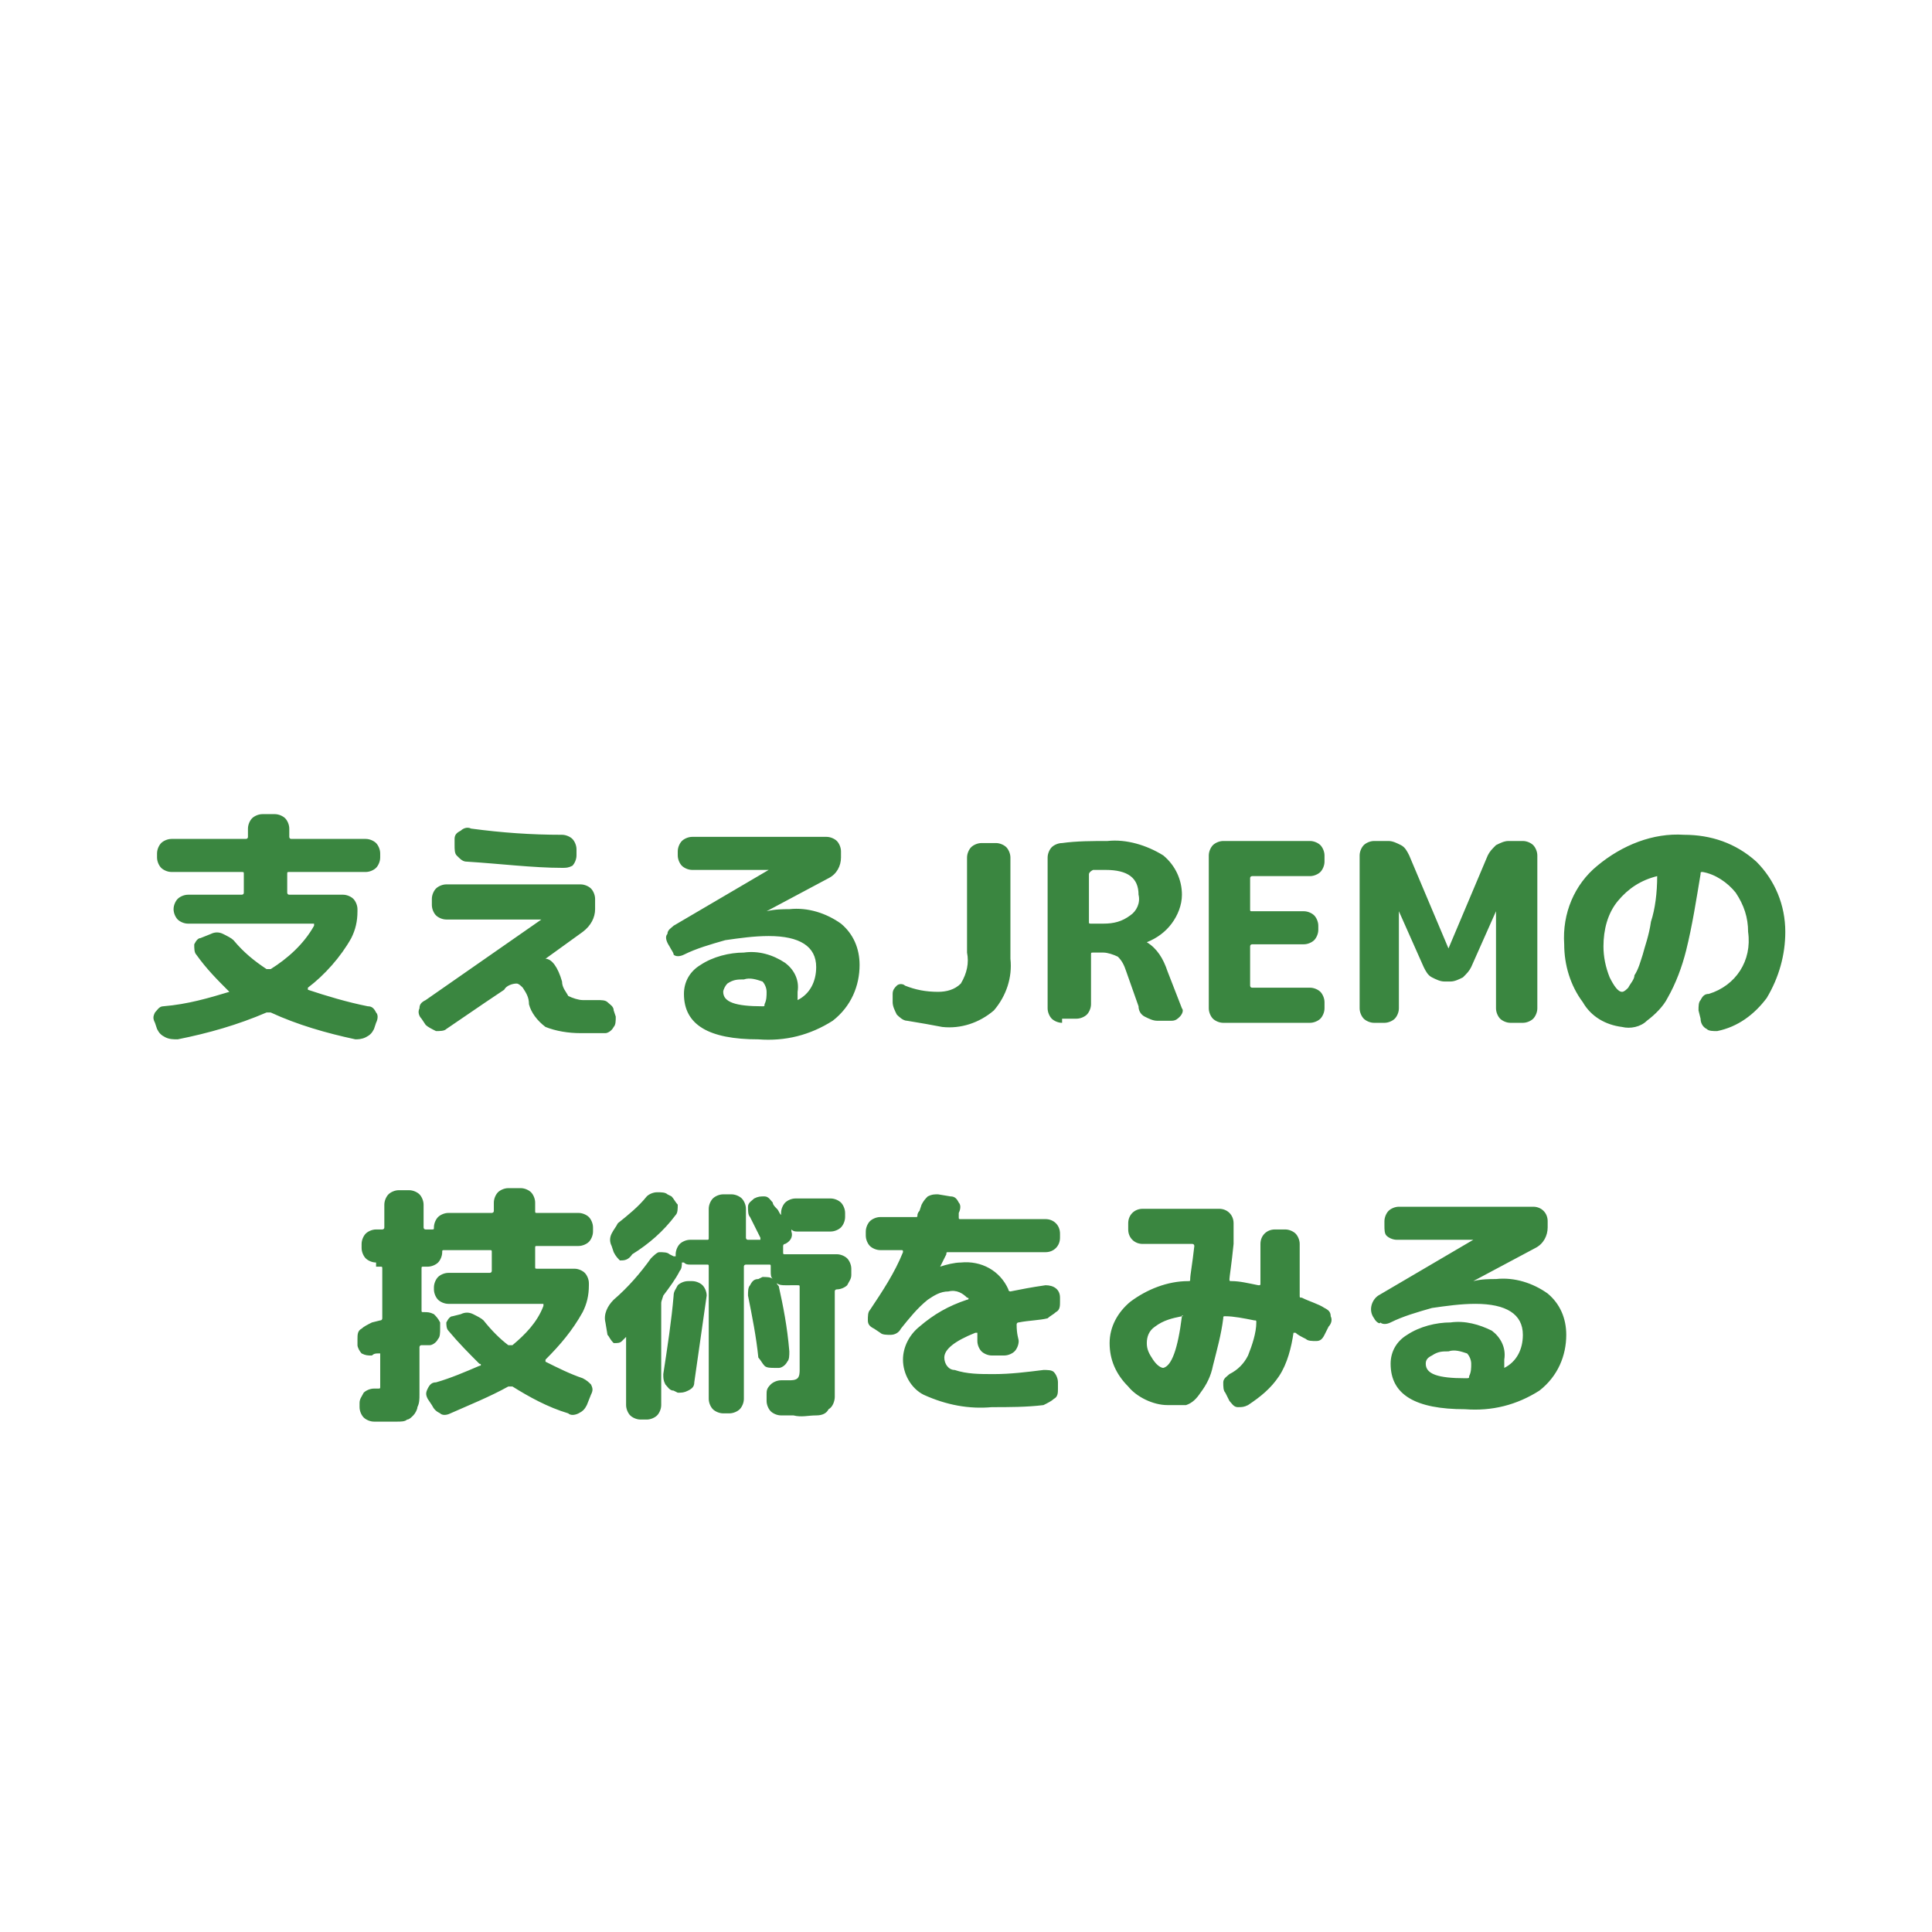 <?xml version="1.0" encoding="utf-8"?>
<!-- Generator: Adobe Illustrator 25.4.1, SVG Export Plug-In . SVG Version: 6.00 Build 0)  -->
<svg version="1.1" id="レイヤー_1" xmlns="http://www.w3.org/2000/svg" xmlns:xlink="http://www.w3.org/1999/xlink" x="0px"
	 y="0px" width="93.5px" height="93.5px" viewBox="0 0 93.5 93.5" style="enable-background:new 0 0 93.5 93.5;"
	 xml:space="preserve">
<style type="text/css">
	.st0{fill:#3A8640;}
</style>
<path id="パス_162114" class="st0" d="M11.1,48C11.1,48,11.2,47.9,11.1,48C11.2,47.9,11.2,47.9,11.1,48c-0.6-0.6-1.1-1.1-1.6-1.8
	c-0.1-0.1-0.1-0.3-0.1-0.5c0.1-0.2,0.2-0.3,0.3-0.3l0.5-0.2c0.2-0.1,0.4-0.1,0.6,0c0.2,0.1,0.4,0.2,0.5,0.3c0.5,0.6,1,1,1.6,1.4
	c0,0,0.1,0,0.2,0c0.8-0.5,1.6-1.2,2.1-2.1c0,0,0,0,0-0.1c0,0,0,0-0.1,0h-6c-0.2,0-0.4-0.1-0.5-0.2c-0.1-0.1-0.2-0.3-0.2-0.5v0
	c0-0.2,0.1-0.4,0.2-0.5c0.1-0.1,0.3-0.2,0.5-0.2h2.6c0,0,0.1,0,0.1-0.1l0,0v-0.9c0-0.1,0-0.1-0.1-0.1H8.3c-0.2,0-0.4-0.1-0.5-0.2
	c-0.1-0.1-0.2-0.3-0.2-0.5v-0.2c0-0.2,0.1-0.4,0.2-0.5s0.3-0.2,0.5-0.2h3.6c0,0,0.1,0,0.1-0.1l0,0v-0.4c0-0.2,0.1-0.4,0.2-0.5
	c0.1-0.1,0.3-0.2,0.5-0.2h0.6c0.2,0,0.4,0.1,0.5,0.2c0.1,0.1,0.2,0.3,0.2,0.5v0.4c0,0,0,0.1,0.1,0.1l0,0h3.6c0.2,0,0.4,0.1,0.5,0.2
	c0.1,0.1,0.2,0.3,0.2,0.5v0.2c0,0.2-0.1,0.4-0.2,0.5s-0.3,0.2-0.5,0.2H14c-0.1,0-0.1,0-0.1,0.1v0.9c0,0,0,0.1,0.1,0.1l0,0h2.6
	c0.2,0,0.4,0.1,0.5,0.2c0.1,0.1,0.2,0.3,0.2,0.5v0.1c0,0.5-0.1,0.9-0.3,1.3c-0.5,0.9-1.3,1.8-2.1,2.4c0,0,0,0,0,0.1l0,0
	c0.9,0.3,1.9,0.6,2.9,0.8c0.2,0,0.3,0.1,0.4,0.3c0.1,0.1,0.1,0.3,0,0.5l-0.1,0.3c-0.1,0.2-0.2,0.3-0.4,0.4c-0.2,0.1-0.4,0.1-0.5,0.1
	c-1.4-0.3-2.8-0.7-4.1-1.3c-0.1,0-0.1,0-0.2,0c-1.4,0.6-2.8,1-4.3,1.3c-0.2,0-0.4,0-0.6-0.1c-0.2-0.1-0.3-0.2-0.4-0.4l-0.1-0.3
	c-0.1-0.2-0.1-0.3,0-0.5c0.1-0.1,0.2-0.3,0.4-0.3C9.1,48.6,10.1,48.3,11.1,48z M20.6,49.6l-0.2-0.3c-0.1-0.1-0.2-0.3-0.1-0.5
	c0-0.2,0.1-0.3,0.3-0.4l5.6-3.9l0,0l0,0l0,0h-4.6c-0.2,0-0.4-0.1-0.5-0.2c-0.1-0.1-0.2-0.3-0.2-0.5v-0.3c0-0.2,0.1-0.4,0.2-0.5
	s0.3-0.2,0.5-0.2h6.5c0.2,0,0.4,0.1,0.5,0.2c0.1,0.1,0.2,0.3,0.2,0.5V44c0,0.4-0.2,0.8-0.6,1.1l-1.8,1.3l0,0l0,0
	c0.3,0,0.6,0.4,0.8,1.1c0,0.3,0.2,0.5,0.3,0.7c0.2,0.1,0.5,0.2,0.7,0.2s0.5,0,0.7,0s0.4,0,0.5,0.1s0.3,0.2,0.3,0.4l0.1,0.3
	c0,0.2,0,0.4-0.1,0.5c-0.1,0.2-0.3,0.3-0.4,0.3c-0.4,0-0.8,0-1.2,0c-0.6,0-1.2-0.1-1.7-0.3c-0.4-0.3-0.7-0.7-0.8-1.1
	c0-0.3-0.1-0.5-0.3-0.8c-0.1-0.1-0.2-0.2-0.3-0.2c-0.2,0-0.5,0.1-0.6,0.3c-0.3,0.2-1.2,0.8-2.8,1.9c-0.1,0.1-0.3,0.1-0.5,0.1
	C20.9,49.8,20.7,49.7,20.6,49.6z M22.8,40.1c1.5,0.2,2.9,0.3,4.4,0.3c0.2,0,0.4,0.1,0.5,0.2c0.1,0.1,0.2,0.3,0.2,0.5v0.3
	c0,0.2-0.1,0.4-0.2,0.5C27.5,42,27.4,42,27.2,42c-1.4,0-3-0.2-4.6-0.3c-0.2,0-0.3-0.1-0.5-0.3C22,41.3,22,41.1,22,40.9v-0.3
	c0-0.2,0.1-0.3,0.3-0.4C22.4,40.1,22.6,40,22.8,40.1z M37,48.6c0.1-0.2,0.1-0.4,0.1-0.6c0-0.2-0.1-0.4-0.2-0.5
	c-0.3-0.1-0.6-0.2-0.9-0.1c-0.3,0-0.5,0-0.8,0.2C35.1,47.7,35,47.9,35,48c0,0.5,0.6,0.7,1.9,0.7l0,0l0,0C37,48.7,37,48.7,37,48.6z
	 M32.4,45.8L32.4,45.8c-0.2-0.3-0.2-0.5-0.1-0.6c0-0.2,0.2-0.3,0.3-0.4l4.6-2.7l0,0h-3.7c-0.2,0-0.4-0.1-0.5-0.2
	c-0.1-0.1-0.2-0.3-0.2-0.5v-0.2c0-0.2,0.1-0.4,0.2-0.5c0.1-0.1,0.3-0.2,0.5-0.2H40c0.2,0,0.4,0.1,0.5,0.2c0.1,0.1,0.2,0.3,0.2,0.5
	v0.3c0,0.4-0.2,0.8-0.6,1l-3,1.6l0,0l0,0c0.4-0.1,0.8-0.1,1.1-0.1c0.9-0.1,1.8,0.2,2.5,0.7c0.6,0.5,0.9,1.2,0.9,2c0,1-0.4,2-1.3,2.7
	c-1.1,0.7-2.3,1-3.6,0.9c-2.4,0-3.6-0.7-3.6-2.2c0-0.6,0.3-1.1,0.8-1.4c0.6-0.4,1.4-0.6,2.1-0.6c0.7-0.1,1.4,0.1,2,0.5
	c0.4,0.3,0.7,0.8,0.6,1.4c0,0.1,0,0.3,0,0.4l0,0l0,0c0.6-0.3,0.9-0.9,0.9-1.6c0-1-0.8-1.5-2.3-1.5c-0.7,0-1.4,0.1-2.1,0.2
	c-0.7,0.2-1.4,0.4-2,0.7c-0.2,0.1-0.4,0.1-0.5,0C32.6,46.1,32.5,46,32.4,45.8z M43.9,49.4c-0.2,0-0.4-0.2-0.5-0.3
	c-0.1-0.2-0.2-0.4-0.2-0.6v-0.4c0-0.2,0.1-0.3,0.2-0.4c0.1-0.1,0.3-0.1,0.4,0c0.5,0.2,1,0.3,1.6,0.3c0.4,0,0.8-0.1,1.1-0.4
	c0.3-0.5,0.4-1,0.3-1.5v-4.6c0-0.2,0.1-0.4,0.2-0.5c0.1-0.1,0.3-0.2,0.5-0.2h0.7c0.2,0,0.4,0.1,0.5,0.2c0.1,0.1,0.2,0.3,0.2,0.5v4.9
	c0.1,0.9-0.2,1.8-0.8,2.5c-0.7,0.6-1.6,0.9-2.5,0.8C45.1,49.6,44.5,49.5,43.9,49.4z M52.7,42.3v2.3c0,0.1,0,0.1,0.1,0.1h0.6
	c0.5,0,0.9-0.1,1.3-0.4c0.3-0.2,0.5-0.6,0.4-1c0-0.8-0.5-1.2-1.6-1.2c-0.2,0-0.4,0-0.6,0C52.7,42.2,52.7,42.3,52.7,42.3L52.7,42.3z
	 M51.4,49.5c-0.2,0-0.4-0.1-0.5-0.2c-0.1-0.1-0.2-0.3-0.2-0.5v-7.3c0-0.2,0.1-0.4,0.2-0.5c0.1-0.1,0.3-0.2,0.5-0.2
	c0.7-0.1,1.5-0.1,2.2-0.1c0.9-0.1,1.9,0.2,2.7,0.7c0.6,0.5,0.9,1.2,0.9,1.9c0,0.5-0.2,1-0.5,1.4s-0.7,0.7-1.2,0.9l0,0l0,0l0,0l0,0
	c0.5,0.3,0.8,0.8,1,1.4l0.7,1.8c0.1,0.1,0,0.3-0.1,0.4c-0.1,0.1-0.2,0.2-0.4,0.2H56c-0.2,0-0.4-0.1-0.6-0.2
	c-0.2-0.1-0.3-0.3-0.3-0.5L54.5,47c-0.1-0.3-0.2-0.5-0.4-0.7c-0.2-0.1-0.5-0.2-0.7-0.2h-0.5c-0.1,0-0.1,0-0.1,0.1v2.4
	c0,0.2-0.1,0.4-0.2,0.5c-0.1,0.1-0.3,0.2-0.5,0.2h-0.7V49.5z M59.2,49.5c-0.2,0-0.4-0.1-0.5-0.2c-0.1-0.1-0.2-0.3-0.2-0.5v-7.4
	c0-0.2,0.1-0.4,0.2-0.5c0.1-0.1,0.3-0.2,0.5-0.2h4.2c0.2,0,0.4,0.1,0.5,0.2c0.1,0.1,0.2,0.3,0.2,0.5v0.3c0,0.2-0.1,0.4-0.2,0.5
	c-0.1,0.1-0.3,0.2-0.5,0.2h-2.8c0,0-0.1,0-0.1,0.1l0,0V44c0,0.1,0,0.1,0.1,0.1h2.5c0.2,0,0.4,0.1,0.5,0.2c0.1,0.1,0.2,0.3,0.2,0.5
	V45c0,0.2-0.1,0.4-0.2,0.5c-0.1,0.1-0.3,0.2-0.5,0.2h-2.5c0,0-0.1,0-0.1,0.1l0,0v1.9c0,0,0,0.1,0.1,0.1l0,0h2.8
	c0.2,0,0.4,0.1,0.5,0.2c0.1,0.1,0.2,0.3,0.2,0.5v0.3c0,0.2-0.1,0.4-0.2,0.5c-0.1,0.1-0.3,0.2-0.5,0.2H59.2z M66.5,49.5
	c-0.2,0-0.4-0.1-0.5-0.2c-0.1-0.1-0.2-0.3-0.2-0.5v-7.4c0-0.2,0.1-0.4,0.2-0.5s0.3-0.2,0.5-0.2h0.7c0.2,0,0.4,0.1,0.6,0.2
	c0.2,0.1,0.3,0.3,0.4,0.5l1.9,4.5l0,0l0,0l0,0l0,0l1.9-4.5c0.1-0.2,0.2-0.3,0.4-0.5c0.2-0.1,0.4-0.2,0.6-0.2h0.7
	c0.2,0,0.4,0.1,0.5,0.2c0.1,0.1,0.2,0.3,0.2,0.5v7.4c0,0.2-0.1,0.4-0.2,0.5s-0.3,0.2-0.5,0.2h-0.6c-0.2,0-0.4-0.1-0.5-0.2
	c-0.1-0.1-0.2-0.3-0.2-0.5v-4.7l0,0l0,0l0,0l-1.2,2.7c-0.1,0.2-0.2,0.3-0.4,0.5c-0.2,0.1-0.4,0.2-0.6,0.2h-0.3
	c-0.2,0-0.4-0.1-0.6-0.2c-0.2-0.1-0.3-0.3-0.4-0.5l-1.2-2.7l0,0l0,0l0,0v4.7c0,0.2-0.1,0.4-0.2,0.5s-0.3,0.2-0.5,0.2H66.5z
	 M80.2,42.4c-0.8,0.2-1.4,0.6-1.9,1.2c-0.5,0.6-0.7,1.4-0.7,2.2c0,0.5,0.1,1,0.3,1.5c0.2,0.4,0.4,0.7,0.6,0.7c0.1,0,0.2-0.1,0.3-0.2
	c0.1-0.2,0.3-0.4,0.3-0.6c0.2-0.3,0.3-0.7,0.4-1c0.1-0.4,0.3-0.9,0.4-1.6C80.1,44,80.2,43.2,80.2,42.4
	C80.3,42.4,80.3,42.4,80.2,42.4C80.3,42.4,80.3,42.4,80.2,42.4z M78.5,49.7c-0.8-0.1-1.5-0.5-1.9-1.2c-0.6-0.8-0.9-1.8-0.9-2.8
	c-0.1-1.5,0.5-2.9,1.6-3.8c1.2-1,2.7-1.6,4.2-1.5c1.3,0,2.5,0.4,3.5,1.3c0.9,0.9,1.4,2.1,1.4,3.4c0,1.1-0.3,2.2-0.9,3.2
	c-0.6,0.8-1.4,1.4-2.4,1.6c-0.2,0-0.4,0-0.5-0.1c-0.2-0.1-0.3-0.3-0.3-0.5l-0.1-0.4c0-0.2,0-0.4,0.1-0.5c0.1-0.2,0.2-0.3,0.4-0.3
	c1.3-0.4,2.1-1.6,1.9-3c0-0.7-0.2-1.3-0.6-1.9c-0.4-0.5-1-0.9-1.6-1c-0.1,0-0.1,0-0.1,0.1c-0.2,1.2-0.4,2.5-0.7,3.7
	c-0.2,0.8-0.5,1.6-0.9,2.3c-0.2,0.4-0.6,0.8-1,1.1C79.4,49.7,78.9,49.8,78.5,49.7L78.5,49.7z M18.2,61.1c-0.2,0-0.4-0.1-0.5-0.2
	c-0.1-0.1-0.2-0.3-0.2-0.5v-0.2c0-0.2,0.1-0.4,0.2-0.5s0.3-0.2,0.5-0.2h0.3c0,0,0.1,0,0.1-0.1l0,0v-1.1c0-0.2,0.1-0.4,0.2-0.5
	s0.3-0.2,0.5-0.2h0.5c0.2,0,0.4,0.1,0.5,0.2c0.1,0.1,0.2,0.3,0.2,0.5v1.1c0,0,0,0.1,0.1,0.1l0,0h0.2h0.1c0.1,0,0.1,0,0.1-0.1l0,0
	c0-0.2,0.1-0.4,0.2-0.5s0.3-0.2,0.5-0.2h2.1c0,0,0.1,0,0.1-0.1l0,0v-0.4c0-0.2,0.1-0.4,0.2-0.5s0.3-0.2,0.5-0.2h0.6
	c0.2,0,0.4,0.1,0.5,0.2c0.1,0.1,0.2,0.3,0.2,0.5v0.4c0,0.1,0,0.1,0.1,0.1h2c0.2,0,0.4,0.1,0.5,0.2c0.1,0.1,0.2,0.3,0.2,0.5v0.2
	c0,0.2-0.1,0.4-0.2,0.5s-0.3,0.2-0.5,0.2h-2c-0.1,0-0.1,0-0.1,0.1l0,0v0.9c0,0.1,0,0.1,0.1,0.1h1.8c0.2,0,0.4,0.1,0.5,0.2
	c0.1,0.1,0.2,0.3,0.2,0.5v0.1c0,0.5-0.1,0.9-0.3,1.3c-0.5,0.9-1.1,1.6-1.8,2.3v0.1c0.6,0.3,1.2,0.6,1.8,0.8c0.2,0.1,0.3,0.2,0.4,0.3
	c0.1,0.2,0.1,0.3,0,0.5L28.4,68c-0.1,0.2-0.2,0.3-0.4,0.4c-0.2,0.1-0.4,0.1-0.5,0c-1-0.3-1.9-0.8-2.7-1.3c-0.1,0-0.1,0-0.2,0
	c-0.9,0.5-1.9,0.9-2.8,1.3c-0.2,0.1-0.4,0.1-0.5,0c-0.2-0.1-0.3-0.2-0.4-0.4l-0.2-0.3c-0.1-0.2-0.1-0.3,0-0.5s0.2-0.3,0.4-0.3
	c0.7-0.2,1.4-0.5,2.1-0.8c0.1,0,0.1-0.1,0-0.1c-0.5-0.5-1-1-1.5-1.6c-0.1-0.1-0.1-0.3-0.1-0.4c0.1-0.2,0.2-0.3,0.3-0.3l0.4-0.1
	c0.2-0.1,0.4-0.1,0.6,0s0.4,0.2,0.5,0.3c0.4,0.5,0.8,0.9,1.2,1.2c0.1,0,0.1,0,0.2,0c0.6-0.5,1.2-1.1,1.5-1.9c0,0,0,0,0-0.1
	c0,0,0,0-0.1,0h-4.5c-0.2,0-0.4-0.1-0.5-0.2c-0.1-0.1-0.2-0.3-0.2-0.5v-0.1c0-0.2,0.1-0.4,0.2-0.5s0.3-0.2,0.5-0.2h2
	c0,0,0.1,0,0.1-0.1l0,0v-0.9c0-0.1,0-0.1-0.1-0.1h-2.1h-0.1c-0.1,0-0.1,0-0.1,0.1l0,0c0,0.2-0.1,0.4-0.2,0.5s-0.3,0.2-0.5,0.2h-0.2
	c-0.1,0-0.1,0-0.1,0.1v2c0,0.1,0,0.1,0.1,0.1l0,0l0,0c0.2,0,0.3,0,0.5,0.1c0.1,0.1,0.2,0.2,0.3,0.4v0.3c0,0.2,0,0.4-0.1,0.5
	c-0.1,0.2-0.3,0.3-0.4,0.3h-0.2h-0.2c-0.1,0-0.1,0.1-0.1,0.1v1.4c0,0.4,0,0.7,0,0.9c0,0.2,0,0.4-0.1,0.6c0,0.1-0.1,0.3-0.2,0.4
	s-0.2,0.2-0.3,0.2c-0.1,0.1-0.3,0.1-0.5,0.1s-0.4,0-0.7,0c-0.2,0-0.3,0-0.4,0c-0.2,0-0.4-0.1-0.5-0.2s-0.2-0.3-0.2-0.5v-0.2
	c0-0.2,0.1-0.3,0.2-0.5c0.1-0.1,0.3-0.2,0.5-0.2h0.1h0.1c0.1,0,0.1,0,0.1-0.1s0-0.3,0-0.4v-1.1c0,0,0,0,0-0.1c0,0,0,0-0.1,0
	s-0.2,0-0.3,0.1c-0.2,0-0.3,0-0.5-0.1c-0.1-0.1-0.2-0.3-0.2-0.4v-0.3c0-0.2,0-0.4,0.2-0.5c0.1-0.1,0.3-0.2,0.5-0.3l0.4-0.1
	c0.1,0,0.1-0.1,0.1-0.1v-2.4c0-0.1,0-0.1-0.1-0.1h-0.2V61.1z M33.6,66.9c0,0.2-0.1,0.3-0.3,0.4s-0.3,0.1-0.5,0.1l-0.2-0.1
	c-0.2,0-0.3-0.2-0.4-0.3c-0.1-0.2-0.1-0.3-0.1-0.5c0.2-1.3,0.4-2.6,0.5-3.8c0-0.2,0.1-0.3,0.2-0.5c0.1-0.1,0.3-0.2,0.5-0.2h0.2
	c0.2,0,0.4,0.1,0.5,0.2c0.1,0.1,0.2,0.3,0.2,0.5C34,64.1,33.8,65.5,33.6,66.9z M29.7,60.6l-0.1-0.3c-0.1-0.2-0.1-0.4,0-0.6
	c0.1-0.2,0.2-0.3,0.3-0.5c0.5-0.4,1-0.8,1.4-1.3c0.1-0.1,0.3-0.2,0.5-0.2s0.4,0,0.5,0.1l0.2,0.1c0.1,0.1,0.2,0.3,0.3,0.4
	c0,0.2,0,0.4-0.1,0.5c-0.6,0.8-1.3,1.4-2.1,1.9C30.4,61,30.2,61,30,61C29.9,60.9,29.8,60.8,29.7,60.6z M29.4,64.6L29.3,64
	c-0.1-0.4,0.1-0.8,0.4-1.1c0.7-0.6,1.3-1.3,1.8-2c0.1-0.1,0.3-0.3,0.4-0.3c0.2,0,0.4,0,0.5,0.1l0.2,0.1h0.1v-0.1
	c0-0.2,0.1-0.4,0.2-0.5c0.1-0.1,0.3-0.2,0.5-0.2h0.8c0.1,0,0.1,0,0.1-0.1v-1.4c0-0.2,0.1-0.4,0.2-0.5c0.1-0.1,0.3-0.2,0.5-0.2h0.4
	c0.2,0,0.4,0.1,0.5,0.2c0.1,0.1,0.2,0.3,0.2,0.5v1.4c0,0,0,0.1,0.1,0.1l0,0h0.5c0,0,0,0,0.1,0c0,0,0,0,0-0.1c-0.1-0.2-0.3-0.6-0.5-1
	c-0.1-0.1-0.1-0.3-0.1-0.5s0.2-0.3,0.3-0.4c0.2-0.1,0.3-0.1,0.5-0.1s0.3,0.2,0.4,0.3c0,0.1,0.1,0.2,0.2,0.3c0.1,0.1,0.1,0.2,0.2,0.3
	l0,0l0,0v-0.1c0-0.2,0.1-0.4,0.2-0.5c0.1-0.1,0.3-0.2,0.5-0.2h1.7c0.2,0,0.4,0.1,0.5,0.2c0.1,0.1,0.2,0.3,0.2,0.5v0.2
	c0,0.2-0.1,0.4-0.2,0.5c-0.1,0.1-0.3,0.2-0.5,0.2h-1.6c-0.1,0-0.2,0-0.3-0.1l0,0c0,0,0,0,0,0.1c0.1,0.3-0.1,0.5-0.3,0.6
	c-0.1,0-0.1,0.1-0.1,0.1c0,0.1,0,0.2,0,0.2v0.1c0,0.1,0,0.1,0.1,0.1s0.1,0,0.2,0h2.3c0.2,0,0.4,0.1,0.5,0.2c0.1,0.1,0.2,0.3,0.2,0.5
	v0.3c0,0.2-0.1,0.3-0.2,0.5c-0.1,0.1-0.3,0.2-0.5,0.2c0,0-0.1,0-0.1,0.1l0,0v3.9c0,0.5,0,0.9,0,1.2c0,0.2-0.1,0.5-0.3,0.6
	c-0.1,0.2-0.3,0.3-0.6,0.3c-0.4,0-0.7,0.1-1.1,0c0,0-0.2,0-0.6,0c-0.2,0-0.4-0.1-0.5-0.2s-0.2-0.3-0.2-0.5v-0.3c0-0.2,0-0.3,0.2-0.5
	c0.1-0.1,0.3-0.2,0.5-0.2c0.1,0,0.2,0,0.4,0c0.1,0,0.3,0,0.4-0.1c0.1-0.1,0.1-0.3,0.1-0.4v-4c0-0.1,0-0.1-0.1-0.1l0,0H38
	c-0.1,0-0.3,0-0.4-0.1l0,0l0,0l0,0l0,0c0,0.1,0.1,0.1,0.1,0.2c0.2,0.9,0.4,1.9,0.5,3.1c0,0.2,0,0.4-0.1,0.5
	c-0.1,0.2-0.3,0.3-0.4,0.3h-0.2c-0.2,0-0.4,0-0.5-0.1s-0.2-0.3-0.3-0.4c-0.1-1-0.3-2-0.5-3c0-0.2,0-0.4,0.1-0.5
	c0.1-0.2,0.2-0.3,0.4-0.3l0.2-0.1c0.2,0,0.4,0,0.5,0.1l0,0l0,0c-0.1-0.1-0.1-0.2-0.1-0.4v-0.2c0-0.1,0-0.1-0.1-0.1s-0.1,0-0.2,0
	h-0.9c0,0-0.1,0-0.1,0.1l0,0v6.4c0,0.2-0.1,0.4-0.2,0.5c-0.1,0.1-0.3,0.2-0.5,0.2H35c-0.2,0-0.4-0.1-0.5-0.2s-0.2-0.3-0.2-0.5v-6.4
	c0-0.1,0-0.1-0.1-0.1h-0.8c-0.1,0-0.2,0-0.3-0.1c-0.1,0-0.1,0-0.1,0c0,0.1,0,0.3-0.1,0.4c-0.2,0.4-0.5,0.8-0.8,1.2
	C32,63,32,63,32,63.1V68c0,0.2-0.1,0.4-0.2,0.5s-0.3,0.2-0.5,0.2H31c-0.2,0-0.4-0.1-0.5-0.2s-0.2-0.3-0.2-0.5v-3.3l0,0l0,0
	c0,0,0,0-0.1,0.1l-0.1,0.1C30,65,29.9,65,29.7,65C29.5,64.8,29.5,64.7,29.4,64.6z M42.6,60.5c-0.2,0-0.4-0.1-0.5-0.2
	c-0.1-0.1-0.2-0.3-0.2-0.5v-0.2c0-0.2,0.1-0.4,0.2-0.5c0.1-0.1,0.3-0.2,0.5-0.2h1.7c0.1,0,0.1,0,0.1-0.1c0,0,0-0.1,0.1-0.2l0.1-0.3
	c0.1-0.2,0.2-0.3,0.3-0.4c0.2-0.1,0.3-0.1,0.5-0.1l0.6,0.1c0.2,0,0.3,0.1,0.4,0.3c0.1,0.1,0.1,0.3,0,0.5v0.1v0.1
	c0,0.1,0,0.1,0.1,0.1h4.1c0.4,0,0.7,0.3,0.7,0.7v0.2c0,0.4-0.3,0.7-0.7,0.7h-4.7c-0.1,0-0.1,0-0.1,0.1l-0.3,0.6l0,0l0,0
	c0.3-0.1,0.7-0.2,1-0.2c1-0.1,1.9,0.4,2.3,1.3c0,0.1,0.1,0.1,0.1,0.1l0,0c0.5-0.1,1-0.2,1.7-0.3c0.4,0,0.7,0.2,0.7,0.6l0,0V63
	c0,0.2,0,0.4-0.2,0.5c-0.1,0.1-0.3,0.2-0.4,0.3c-0.4,0.1-0.9,0.1-1.4,0.2c-0.1,0-0.1,0.1-0.1,0.1l0,0c0,0.5,0.1,0.7,0.1,0.8
	c0,0.2-0.1,0.4-0.2,0.5c-0.1,0.1-0.3,0.2-0.5,0.2H48c-0.2,0-0.4-0.1-0.5-0.2s-0.2-0.3-0.2-0.5c0-0.1,0-0.2,0-0.3c0,0,0,0,0-0.1
	c0,0,0,0-0.1,0c-1,0.4-1.5,0.8-1.5,1.2c0,0.3,0.2,0.6,0.5,0.6c0.6,0.2,1.2,0.2,1.9,0.2c0.8,0,1.6-0.1,2.4-0.2c0.2,0,0.4,0,0.5,0.1
	s0.2,0.3,0.2,0.5v0.3c0,0.2,0,0.4-0.2,0.5c-0.1,0.1-0.3,0.2-0.5,0.3c-0.8,0.1-1.7,0.1-2.5,0.1c-1.1,0.1-2.2-0.1-3.3-0.6
	c-0.6-0.3-1-1-1-1.7c0-0.6,0.3-1.2,0.8-1.6c0.7-0.6,1.4-1,2.3-1.3c0.1,0,0.1-0.1,0-0.1c-0.2-0.2-0.5-0.4-0.9-0.3
	c-0.4,0-0.7,0.2-1,0.4c-0.5,0.4-0.9,0.9-1.3,1.4c-0.1,0.2-0.3,0.3-0.5,0.3s-0.4,0-0.5-0.1l-0.3-0.2c-0.2-0.1-0.3-0.2-0.3-0.4
	c0-0.2,0-0.4,0.1-0.5c0.6-0.9,1.2-1.8,1.6-2.8c0-0.1,0-0.1-0.1-0.1L42.6,60.5L42.6,60.5z M57.2,63.7c-0.5,0.1-0.9,0.2-1.3,0.5
	c-0.3,0.2-0.4,0.5-0.4,0.8s0.1,0.5,0.3,0.8s0.4,0.4,0.5,0.4C56.7,66.1,57,65.3,57.2,63.7C57.3,63.7,57.3,63.7,57.2,63.7
	C57.3,63.7,57.2,63.6,57.2,63.7L57.2,63.7z M56.5,68c-0.7,0-1.5-0.4-1.9-0.9c-0.6-0.6-0.9-1.3-0.9-2.1c0-0.8,0.4-1.5,1-2
	c0.8-0.6,1.8-1,2.8-1c0.1,0,0.1,0,0.1-0.1c0-0.2,0.1-0.7,0.2-1.6c0,0,0-0.1-0.1-0.1l0,0h-2.4c-0.4,0-0.7-0.3-0.7-0.7v-0.3
	c0-0.4,0.3-0.7,0.7-0.7H59c0.4,0,0.7,0.3,0.7,0.7v1c-0.1,1-0.2,1.6-0.2,1.7c0,0.1,0,0.1,0.1,0.1c0.4,0,0.8,0.1,1.3,0.2
	c0.1,0,0.1,0,0.1-0.1c0-0.7,0-1.4,0-1.9c0-0.4,0.3-0.7,0.7-0.7h0.5c0.2,0,0.4,0.1,0.5,0.2c0.1,0.1,0.2,0.3,0.2,0.5
	c0,0.7,0,1.5,0,2.5c0,0.1,0,0.1,0.1,0.1c0.4,0.2,0.8,0.3,1.1,0.5c0.2,0.1,0.3,0.2,0.3,0.4c0.1,0.2,0,0.4-0.1,0.5l-0.2,0.4
	c-0.1,0.2-0.2,0.3-0.4,0.3s-0.4,0-0.5-0.1c-0.2-0.1-0.4-0.2-0.5-0.3h-0.1c-0.1,0.7-0.3,1.5-0.7,2.1s-0.9,1-1.5,1.4
	c-0.2,0.1-0.3,0.1-0.5,0.1s-0.3-0.2-0.4-0.3l-0.2-0.4c-0.1-0.1-0.1-0.3-0.1-0.5s0.2-0.3,0.3-0.4c0.4-0.2,0.7-0.5,0.9-0.9
	c0.2-0.5,0.4-1.1,0.4-1.6c0-0.1,0-0.1-0.1-0.1c-0.5-0.1-1-0.2-1.4-0.2c-0.1,0-0.1,0-0.1,0.1c-0.1,0.8-0.3,1.5-0.5,2.3
	c-0.1,0.5-0.3,0.9-0.6,1.3c-0.2,0.3-0.4,0.5-0.7,0.6C57.1,68,56.8,68,56.5,68L56.5,68z M71.1,66.6c0.1-0.2,0.1-0.4,0.1-0.6
	s-0.1-0.4-0.2-0.5c-0.3-0.1-0.6-0.2-0.9-0.1c-0.3,0-0.5,0-0.8,0.2C69.1,65.7,69,65.8,69,66c0,0.5,0.6,0.7,1.9,0.7l0,0l0,0
	C71.1,66.7,71.1,66.7,71.1,66.6L71.1,66.6z M66.5,63.8L66.5,63.8c-0.3-0.4-0.1-0.9,0.2-1.1l4.6-2.7l0,0h-3.7c-0.2,0-0.4-0.1-0.5-0.2
	C67,59.7,67,59.5,67,59.3v-0.2c0-0.2,0.1-0.4,0.2-0.5s0.3-0.2,0.5-0.2h6.5c0.4,0,0.7,0.3,0.7,0.7v0.3c0,0.4-0.2,0.8-0.6,1l-3,1.6
	l0,0l0,0c0.4-0.1,0.8-0.1,1.1-0.1c0.9-0.1,1.8,0.2,2.5,0.7c0.6,0.5,0.9,1.2,0.9,2c0,1-0.4,2-1.3,2.7c-1.1,0.7-2.3,1-3.6,0.9
	c-2.4,0-3.6-0.7-3.6-2.2c0-0.6,0.3-1.1,0.8-1.4c0.6-0.4,1.4-0.6,2.1-0.6c0.7-0.1,1.4,0.1,2,0.4c0.4,0.3,0.7,0.8,0.6,1.4
	c0,0.1,0,0.3,0,0.4l0,0l0,0c0.6-0.3,0.9-0.9,0.9-1.6c0-1-0.8-1.5-2.3-1.5c-0.7,0-1.4,0.1-2.1,0.2c-0.7,0.2-1.4,0.4-2,0.7
	c-0.2,0.1-0.4,0.1-0.5,0C66.8,64.1,66.6,64,66.5,63.8z"/>
</svg>
